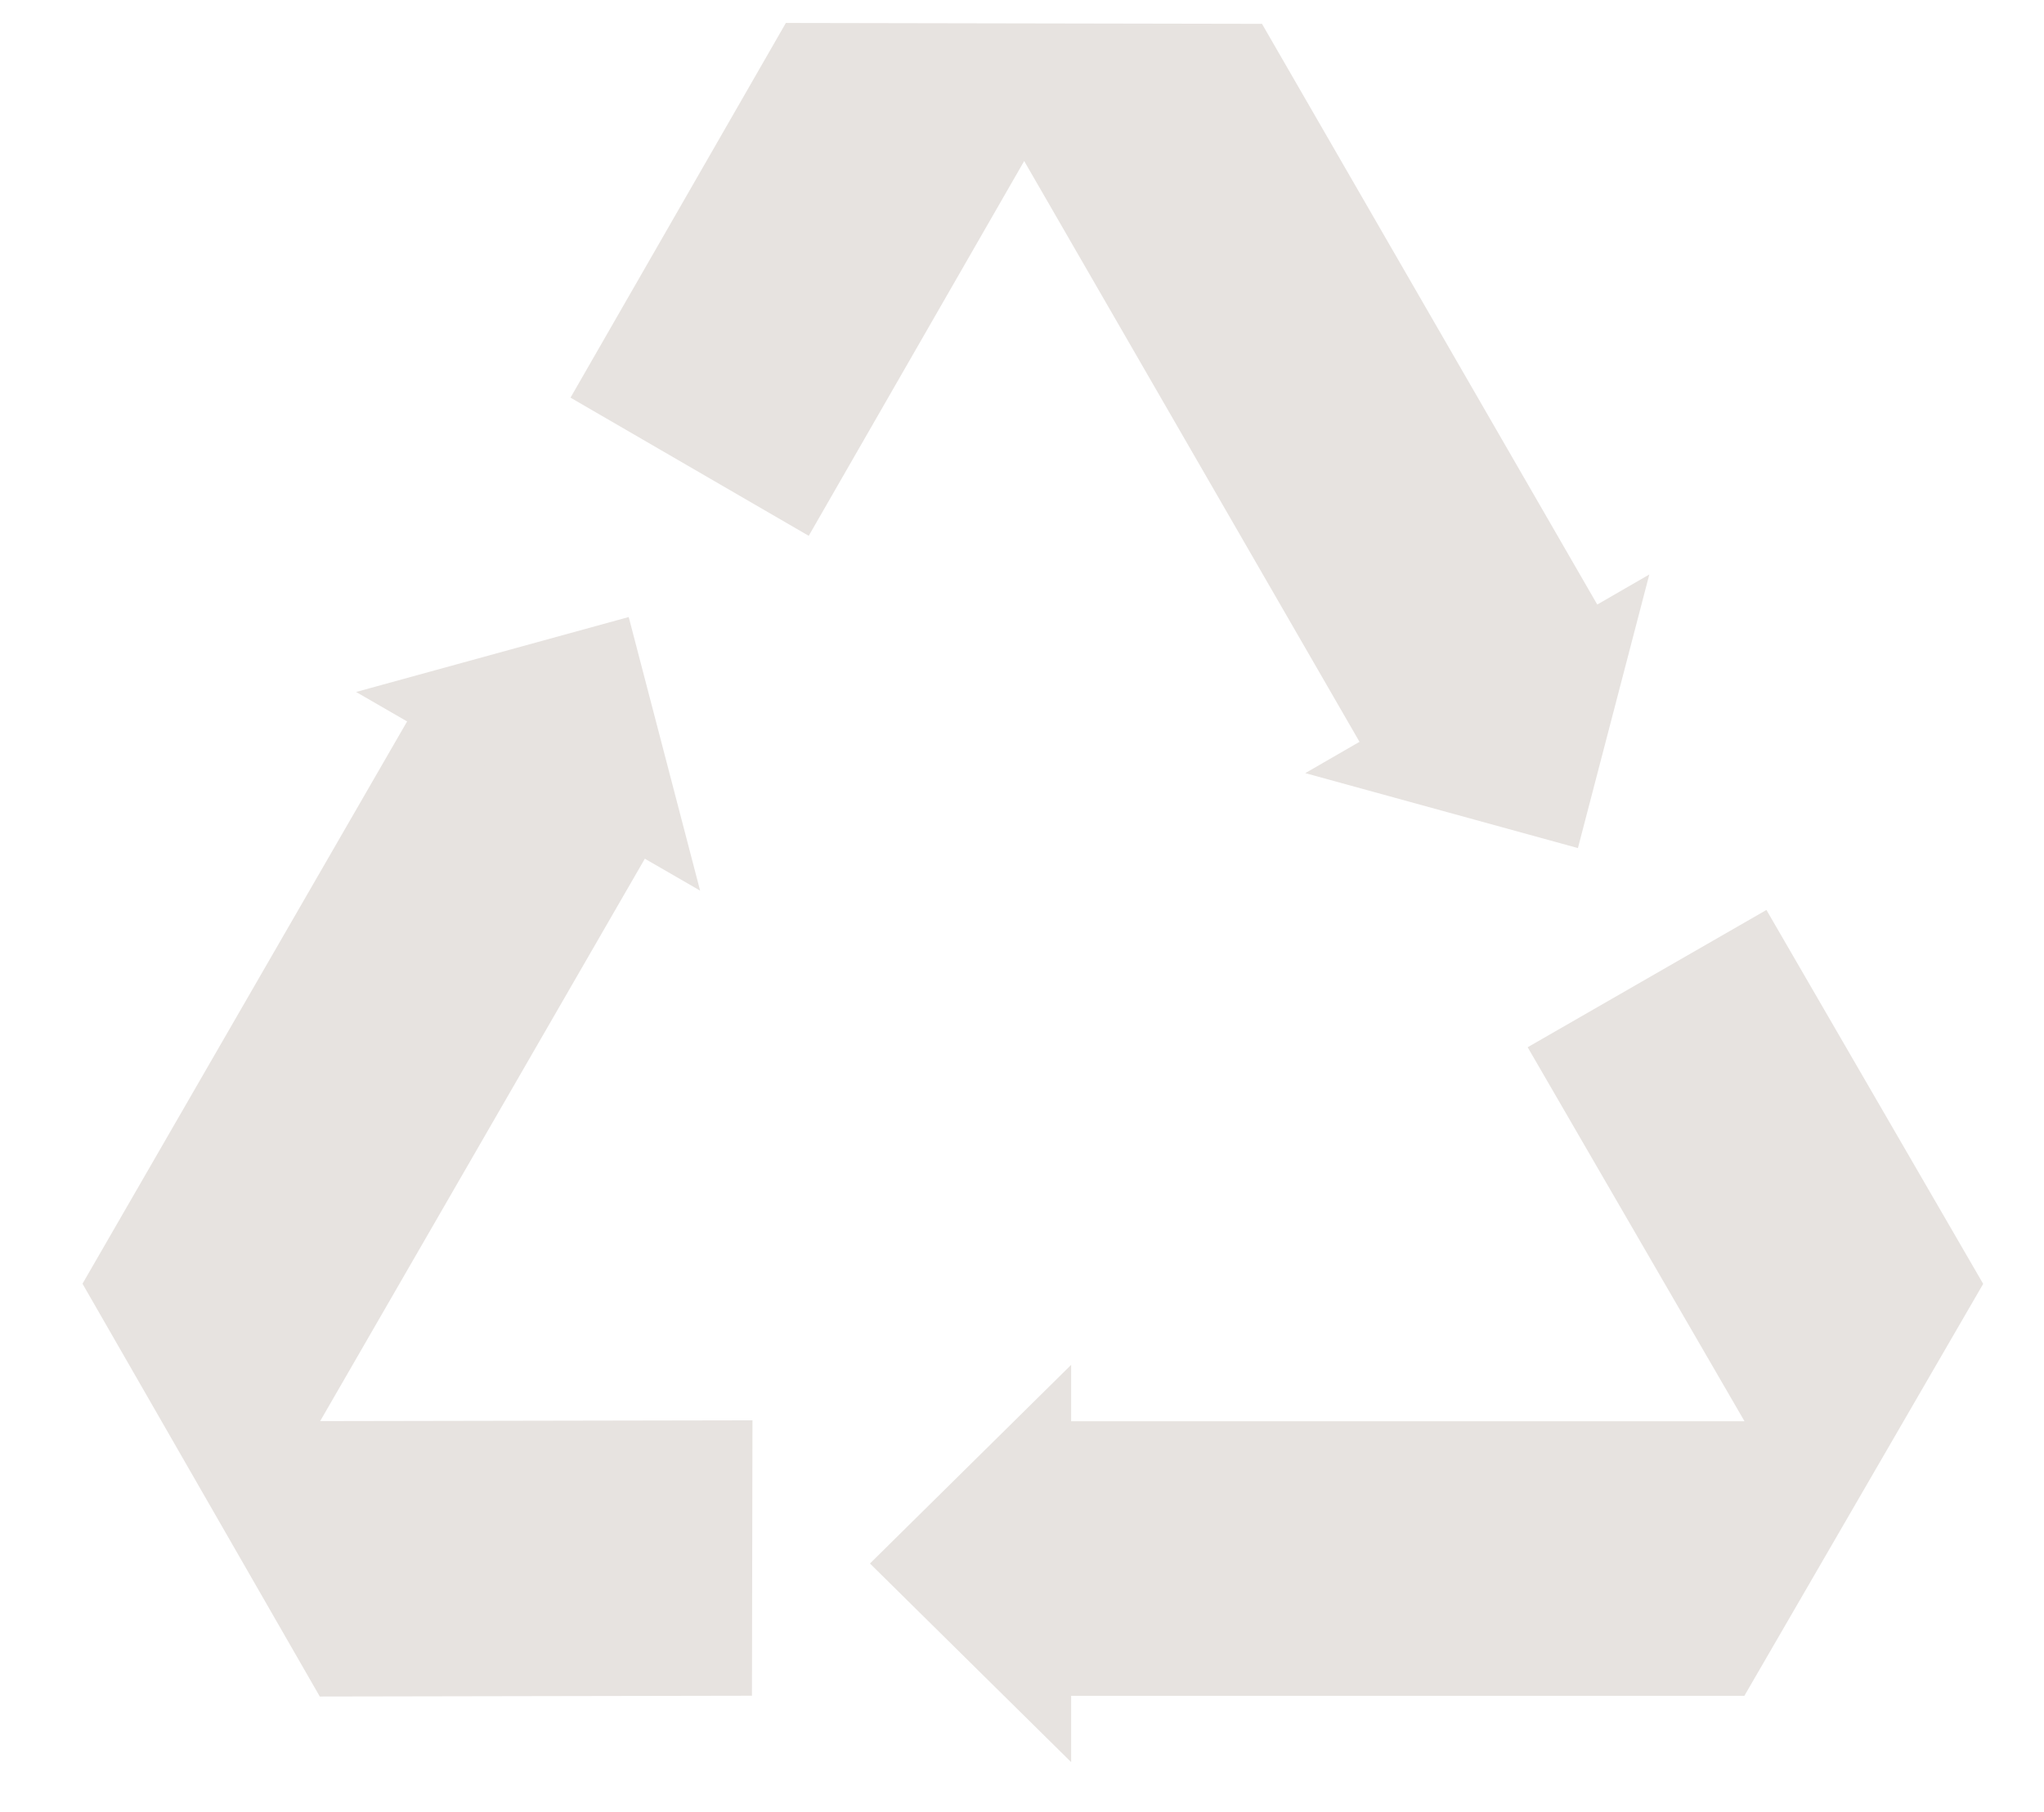 <?xml version="1.0" encoding="UTF-8"?> <svg xmlns="http://www.w3.org/2000/svg" width="44" height="39" viewBox="0 0 44 39" fill="none"><g clip-path="url(#clip0_616_348)"><path d="M27.166 0.513L34.766 13.675L29.648 16.63L22.047 3.466L17.409 11.533L12.281 8.559L16.917 0.494L27.166 0.513Z" fill="#E7E3E0"></path><path d="M1.776 27.631L9.375 14.469L14.493 17.423L6.892 30.588L16.198 30.571L16.187 36.499L6.884 36.516L1.776 27.631Z" fill="#E7E3E0"></path><path d="M37.55 36.501L22.352 36.501L22.352 30.591L37.553 30.591L32.885 22.541L38.025 19.586L42.691 27.634L37.55 36.501Z" fill="#E7E3E0"></path><path d="M13.534 13.281L15.071 19.17L7.665 14.894L13.534 13.281Z" fill="#E7E3E0"></path><path d="M33.967 18.254L28.098 16.641L35.504 12.365L33.967 18.254Z" fill="#E7E3E0"></path><path d="M18.727 33.653L23.058 29.377L23.058 37.928L18.727 33.653Z" fill="#E7E3E0"></path></g><defs><clipPath id="clip0_616_348"><rect width="43" height="38" fill="white" transform="translate(0.352 0.5)"></rect></clipPath></defs></svg> 